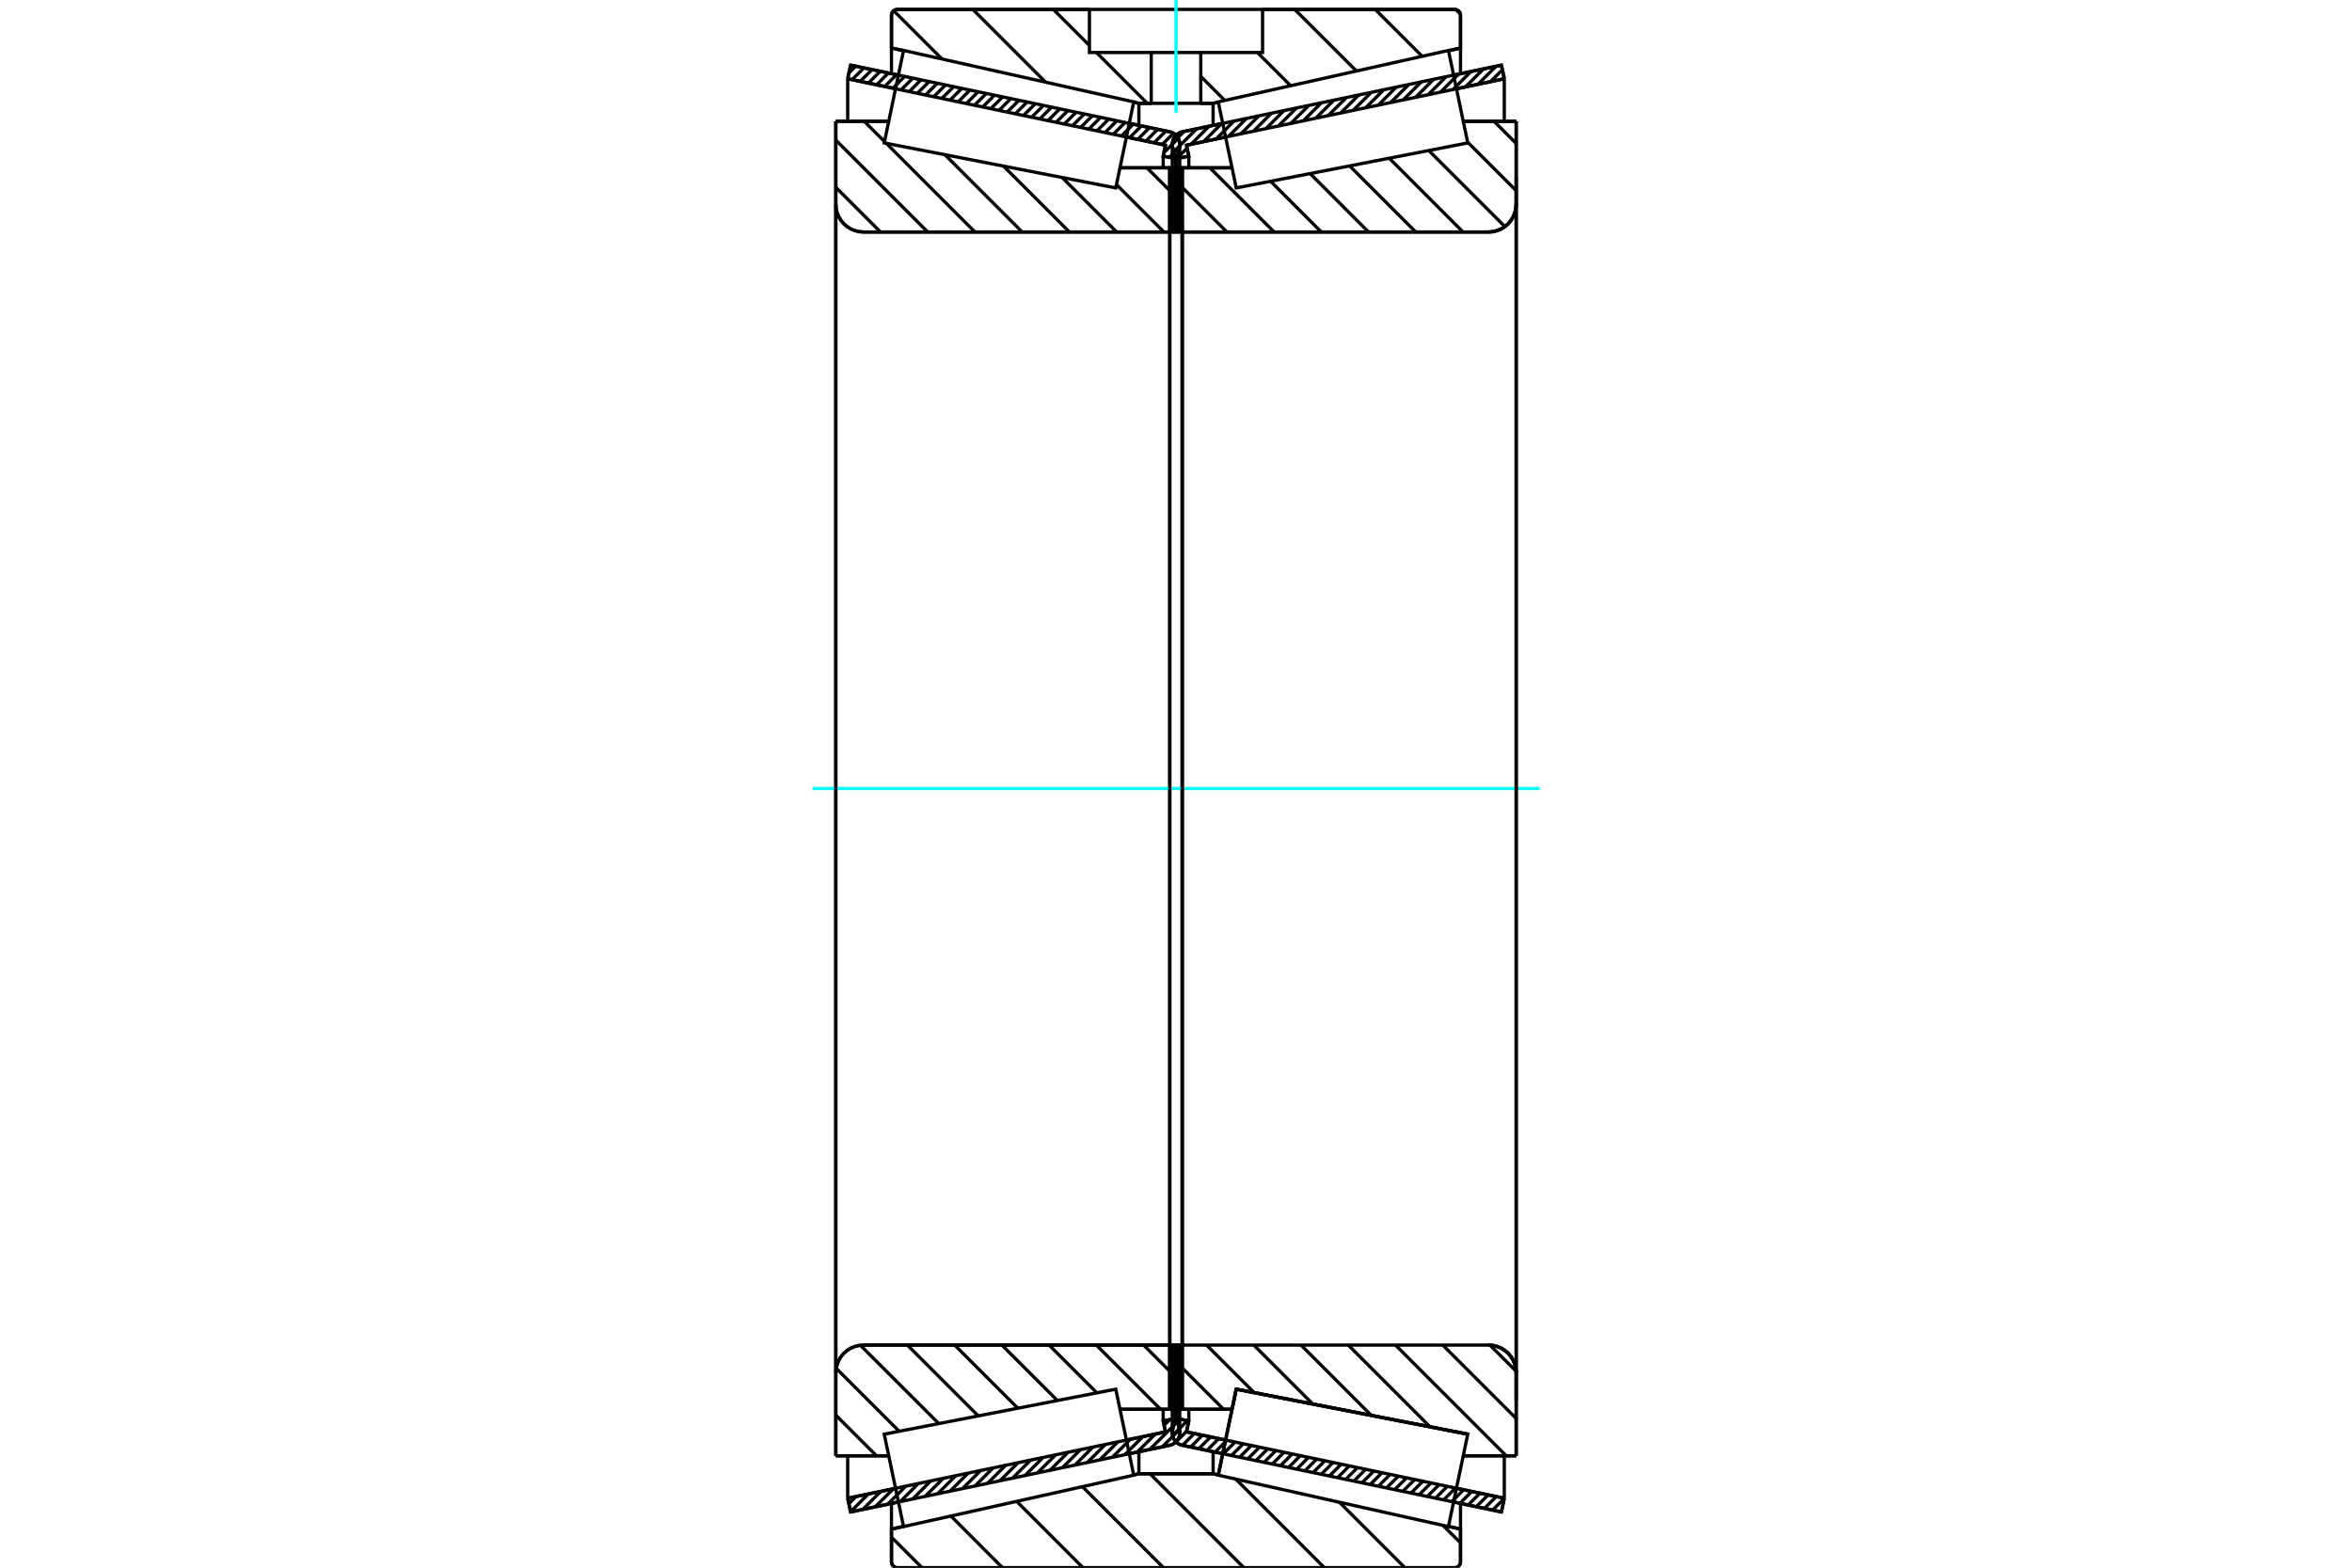 <?xml version="1.0" standalone="no"?>
<!DOCTYPE svg PUBLIC "-//W3C//DTD SVG 1.1//EN"
	"http://www.w3.org/Graphics/SVG/1.1/DTD/svg11.dtd">
<svg xmlns="http://www.w3.org/2000/svg" height="100%" width="100%" viewBox="0 0 36000 24000">
	<rect x="-1800" y="-1200" width="39600" height="26400" style="fill:#FFF"/>
	<g style="fill:none; fill-rule:evenodd" transform="matrix(1 0 0 1 0 0)">
		<g style="fill:none; stroke:#000; stroke-width:50; shape-rendering:geometricPrecision">
			<line x1="22981" y1="23147" x2="22249" y2="22994"/>
			<line x1="18715" y1="22255" x2="18096" y2="22126"/>
			<line x1="23025" y1="22937" x2="22981" y2="23147"/>
			<line x1="18161" y1="21921" x2="18759" y2="22046"/>
			<line x1="22293" y1="22785" x2="23025" y2="22937"/>
			<line x1="18196" y1="21754" x2="18161" y2="21921"/>
			<line x1="17987" y1="21710" x2="18196" y2="21754"/>
			<line x1="17947" y1="21899" x2="17987" y2="21710"/>
			<polyline points="17947,21899 17944,21918 17943,21938 17946,21967 17952,21995 17963,22022 17978,22047 17996,22070 18018,22090 18042,22106 18068,22118 18096,22126"/>
			<line x1="18096" y1="2018" x2="18715" y2="1888"/>
			<line x1="22249" y1="1150" x2="22981" y2="997"/>
			<polyline points="18096,2018 18068,2026 18042,2038 18018,2054 17996,2074 17978,2096 17963,2121 17952,2149 17946,2177 17943,2206 17944,2226 17947,2245"/>
			<line x1="17987" y1="2433" x2="17947" y2="2245"/>
			<line x1="18196" y1="2390" x2="17987" y2="2433"/>
			<line x1="18161" y1="2223" x2="18196" y2="2390"/>
			<line x1="23025" y1="1206" x2="22293" y2="1359"/>
			<line x1="18759" y1="2098" x2="18161" y2="2223"/>
			<line x1="22981" y1="997" x2="23025" y2="1206"/>
			<line x1="17987" y1="21575" x2="17987" y2="21710"/>
			<line x1="17987" y1="2433" x2="17987" y2="2569"/>
			<line x1="18196" y1="21575" x2="18196" y2="21754"/>
			<line x1="18196" y1="2390" x2="18196" y2="2569"/>
			<line x1="23025" y1="22286" x2="23025" y2="22937"/>
			<line x1="23025" y1="1206" x2="23025" y2="1858"/>
			<line x1="17943" y1="21573" x2="17943" y2="21938"/>
			<line x1="17943" y1="2206" x2="17943" y2="2570"/>
			<line x1="17904" y1="22126" x2="17285" y2="22255"/>
			<line x1="13751" y1="22994" x2="13019" y2="23147"/>
			<polyline points="17904,22126 17932,22118 17958,22106 17982,22090 18004,22070 18022,22047 18037,22022 18048,21995 18054,21967 18057,21938 18056,21918 18053,21899"/>
			<line x1="18013" y1="21710" x2="18053" y2="21899"/>
			<line x1="17804" y1="21754" x2="18013" y2="21710"/>
			<line x1="17839" y1="21921" x2="17804" y2="21754"/>
			<line x1="12975" y1="22937" x2="13707" y2="22785"/>
			<line x1="17241" y1="22046" x2="17839" y2="21921"/>
			<line x1="13019" y1="23147" x2="12975" y2="22937"/>
			<line x1="13019" y1="997" x2="13751" y2="1150"/>
			<line x1="17285" y1="1888" x2="17904" y2="2018"/>
			<line x1="12975" y1="1206" x2="13019" y2="997"/>
			<line x1="17839" y1="2223" x2="17241" y2="2098"/>
			<line x1="13707" y1="1359" x2="12975" y2="1206"/>
			<line x1="17804" y1="2390" x2="17839" y2="2223"/>
			<line x1="18013" y1="2433" x2="17804" y2="2390"/>
			<line x1="18053" y1="2245" x2="18013" y2="2433"/>
			<polyline points="18053,2245 18056,2226 18057,2206 18054,2177 18048,2149 18037,2121 18022,2096 18004,2074 17982,2054 17958,2038 17932,2026 17904,2018"/>
			<line x1="17804" y1="2569" x2="17804" y2="2390"/>
			<line x1="17804" y1="21754" x2="17804" y2="21575"/>
			<line x1="12975" y1="1858" x2="12975" y2="1206"/>
			<line x1="12975" y1="22937" x2="12975" y2="22286"/>
			<line x1="18013" y1="2569" x2="18013" y2="2433"/>
			<line x1="18013" y1="21710" x2="18013" y2="21575"/>
			<line x1="18057" y1="2570" x2="18057" y2="2206"/>
			<line x1="18057" y1="21938" x2="18057" y2="21573"/>
			<line x1="18095" y1="2569" x2="18858" y2="2569"/>
			<polyline points="18095,3522 18095,3526 18096,3531 18098,3535 18101,3539 18104,3543 18107,3546 18111,3549 18116,3550 18120,3551 18125,3552"/>
			<line x1="22783" y1="3552" x2="18125" y2="3552"/>
			<polyline points="22783,3552 22849,3547 22914,3531 22975,3506 23032,3471 23083,3428 23126,3377 23161,3320 23186,3259 23202,3194 23207,3128"/>
			<line x1="23207" y1="1857" x2="23207" y2="3128"/>
			<line x1="23207" y1="1857" x2="22397" y2="1857"/>
			<line x1="22466" y1="21956" x2="22466" y2="21956"/>
			<line x1="23207" y1="22287" x2="22397" y2="22287"/>
			<line x1="23207" y1="21016" x2="23207" y2="22287"/>
			<polyline points="23207,21016 23202,20950 23186,20885 23161,20824 23126,20767 23083,20716 23032,20673 22975,20638 22914,20613 22849,20597 22783,20592"/>
			<polyline points="18125,20592 18120,20592 18116,20593 18111,20595 18107,20598 18104,20601 18101,20604 18098,20609 18096,20613 18095,20618 18095,20622"/>
			<line x1="18858" y1="21575" x2="18095" y2="21575"/>
			<line x1="18922" y1="21267" x2="18858" y2="21575"/>
			<line x1="22466" y1="21956" x2="18922" y2="21267"/>
			<line x1="22397" y1="2203" x2="22397" y2="2202"/>
			<line x1="22397" y1="21942" x2="22397" y2="21941"/>
			<polyline points="18095,3522 18095,3526 18096,3531 18098,3535 18101,3539 18104,3543 18107,3546 18111,3549 18116,3550 18120,3551 18125,3552"/>
			<polyline points="18125,20592 18120,20592 18116,20593 18111,20595 18107,20598 18104,20601 18101,20604 18098,20609 18096,20613 18095,20618 18095,20622"/>
			<polyline points="22783,3552 22849,3547 22914,3531 22975,3506 23032,3471 23083,3428 23126,3377 23161,3320 23186,3259 23202,3194 23207,3128"/>
			<polyline points="23207,21016 23202,20950 23186,20885 23161,20824 23126,20767 23083,20716 23032,20673 22975,20638 22914,20613 22849,20597 22783,20592"/>
			<line x1="17905" y1="21575" x2="17142" y2="21575"/>
			<polyline points="17905,20622 17905,20618 17904,20613 17902,20609 17899,20604 17896,20601 17893,20598 17889,20595 17884,20593 17880,20592 17875,20592"/>
			<line x1="13217" y1="20592" x2="17875" y2="20592"/>
			<polyline points="13217,20592 13151,20597 13086,20613 13025,20638 12968,20673 12917,20716 12874,20767 12839,20824 12814,20885 12798,20950 12793,21016"/>
			<line x1="12793" y1="22287" x2="12793" y2="21016"/>
			<line x1="12793" y1="22287" x2="13603" y2="22287"/>
			<line x1="12793" y1="1857" x2="13603" y2="1857"/>
			<line x1="12793" y1="3128" x2="12793" y2="1857"/>
			<polyline points="12793,3128 12798,3194 12814,3259 12839,3320 12874,3377 12917,3428 12968,3471 13025,3506 13086,3531 13151,3547 13217,3552"/>
			<line x1="17875" y1="3552" x2="13217" y2="3552"/>
			<polyline points="17875,3552 17880,3551 17884,3550 17889,3549 17893,3546 17896,3543 17899,3539 17902,3535 17904,3531 17905,3526 17905,3522"/>
			<line x1="17142" y1="2569" x2="17905" y2="2569"/>
			<line x1="13603" y1="21941" x2="13603" y2="21942"/>
			<line x1="13603" y1="2202" x2="13603" y2="2203"/>
			<line x1="12793" y1="21016" x2="12793" y2="3128"/>
			<line x1="22264" y1="24000" x2="13736" y2="24000"/>
			<polyline points="22264,24000 22278,23999 22292,23996 22305,23990 22317,23983 22328,23973 22337,23963 22345,23950 22350,23937 22354,23923 22355,23909"/>
			<line x1="22355" y1="23409" x2="22355" y2="23909"/>
			<line x1="18568" y1="22562" x2="18648" y2="22580"/>
			<line x1="22171" y1="23368" x2="22355" y2="23409"/>
			<line x1="17432" y1="22562" x2="18568" y2="22562"/>
			<line x1="13645" y1="23409" x2="13829" y2="23368"/>
			<line x1="17352" y1="22580" x2="17432" y2="22562"/>
			<line x1="13645" y1="23909" x2="13645" y2="23409"/>
			<polyline points="13645,23909 13646,23923 13650,23937 13655,23950 13663,23963 13672,23973 13683,23983 13695,23990 13708,23996 13722,23999 13736,24000"/>
			<line x1="13736" y1="144" x2="16675" y2="144"/>
			<line x1="19325" y1="144" x2="22264" y2="144"/>
			<polyline points="13736,144 13722,145 13708,148 13695,154 13683,161 13672,170 13663,181 13655,193 13650,207 13646,220 13645,235"/>
			<line x1="13645" y1="735" x2="13645" y2="235"/>
			<line x1="17432" y1="1582" x2="17352" y2="1564"/>
			<line x1="13829" y1="776" x2="13645" y2="735"/>
			<line x1="18568" y1="1582" x2="18379" y2="1582"/>
			<line x1="17621" y1="1582" x2="17432" y2="1582"/>
			<line x1="22355" y1="735" x2="22171" y2="776"/>
			<line x1="18648" y1="1564" x2="18568" y2="1582"/>
			<line x1="22355" y1="235" x2="22355" y2="735"/>
			<polyline points="22355,235 22354,220 22350,207 22345,193 22337,181 22328,170 22317,161 22305,154 22292,148 22278,145 22264,144"/>
			<line x1="17432" y1="22224" x2="17432" y2="22562"/>
			<line x1="17432" y1="1582" x2="17432" y2="1920"/>
			<line x1="18568" y1="22224" x2="18568" y2="22562"/>
			<line x1="18568" y1="1582" x2="18568" y2="1920"/>
			<line x1="13645" y1="23014" x2="13645" y2="23409"/>
			<line x1="13645" y1="735" x2="13645" y2="1129"/>
			<line x1="22355" y1="23014" x2="22355" y2="23409"/>
			<line x1="22355" y1="735" x2="22355" y2="1129"/>
			<line x1="17905" y1="20592" x2="18095" y2="20592"/>
			<line x1="17905" y1="21575" x2="17905" y2="20592"/>
			<line x1="18095" y1="21575" x2="17905" y2="21575"/>
			<line x1="18095" y1="20592" x2="18095" y2="21575"/>
			<line x1="18095" y1="3552" x2="17905" y2="3552"/>
			<line x1="18095" y1="2569" x2="18095" y2="3552"/>
			<line x1="17905" y1="2569" x2="18095" y2="2569"/>
			<line x1="17905" y1="3552" x2="17905" y2="2569"/>
			<line x1="18095" y1="3552" x2="18095" y2="20592"/>
			<line x1="17905" y1="3552" x2="17905" y2="20592"/>
		</g>
		<g style="fill:none; stroke:#0FF; stroke-width:50; shape-rendering:geometricPrecision">
			<line x1="12436" y1="12072" x2="23564" y2="12072"/>
		</g>
		<g style="fill:none; stroke:#000; stroke-width:50; shape-rendering:geometricPrecision">
			<line x1="22283" y1="146" x2="22353" y2="216"/>
			<line x1="21049" y1="144" x2="21768" y2="862"/>
			<line x1="19817" y1="144" x2="20761" y2="1087"/>
			<line x1="19246" y1="804" x2="19754" y2="1312"/>
			<line x1="18379" y1="1169" x2="18748" y2="1538"/>
			<line x1="16122" y1="144" x2="16675" y2="696"/>
			<line x1="16782" y1="804" x2="17560" y2="1582"/>
			<line x1="14890" y1="144" x2="16005" y2="1259"/>
			<line x1="13679" y1="164" x2="14419" y2="904"/>
			<line x1="22087" y1="23353" x2="22355" y2="23620"/>
			<line x1="20501" y1="22998" x2="21503" y2="24000"/>
			<line x1="18915" y1="22644" x2="20271" y2="24000"/>
			<line x1="17602" y1="22562" x2="19039" y2="24000"/>
			<line x1="16567" y1="22759" x2="17808" y2="24000"/>
			<line x1="15561" y1="22984" x2="16576" y2="24000"/>
			<line x1="14554" y1="23209" x2="15344" y2="24000"/>
			<line x1="13645" y1="23533" x2="14113" y2="24000"/>
			<line x1="19325" y1="144" x2="22264" y2="144"/>
			<polyline points="22355,235 22354,220 22350,207 22345,193 22337,181 22328,170 22317,161 22305,154 22292,148 22278,145 22264,144"/>
			<polyline points="22355,235 22355,735 22171,776"/>
			<polyline points="18648,1564 18568,1582 18379,1582"/>
			<polyline points="16675,144 13736,144 13722,145 13708,148 13695,154 13683,161 13672,170 13663,181 13655,193 13650,207 13646,220 13645,235 13645,735 13829,776"/>
			<polyline points="17352,1564 17432,1582 17621,1582"/>
			<polyline points="18000,22562 17432,22562 17352,22580"/>
			<polyline points="13829,23368 13645,23409 13645,23909 13646,23923 13650,23937 13655,23950 13663,23963 13672,23973 13683,23983 13695,23990 13708,23996 13722,23999 13736,24000 18000,24000"/>
			<polyline points="18000,22562 18568,22562 18648,22580"/>
			<polyline points="22171,23368 22355,23409 22355,23909"/>
			<polyline points="22264,24000 22278,23999 22292,23996 22305,23990 22317,23983 22328,23973 22337,23963 22345,23950 22350,23937 22354,23923 22355,23909"/>
			<line x1="22264" y1="24000" x2="18000" y2="24000"/>
			<line x1="17555" y1="2569" x2="17905" y2="2919"/>
			<line x1="17089" y1="2826" x2="17815" y2="3552"/>
			<line x1="16258" y1="2718" x2="17092" y2="3552"/>
			<line x1="15360" y1="2543" x2="16369" y2="3552"/>
			<line x1="14463" y1="2369" x2="15646" y2="3552"/>
			<line x1="13565" y1="2194" x2="14923" y2="3552"/>
			<line x1="13228" y1="1857" x2="13538" y2="2167"/>
			<line x1="12793" y1="2145" x2="14200" y2="3552"/>
			<line x1="12793" y1="2868" x2="13477" y2="3552"/>
			<line x1="17504" y1="20592" x2="17905" y2="20993"/>
			<line x1="16781" y1="20592" x2="17764" y2="21575"/>
			<line x1="16058" y1="20592" x2="16789" y2="21323"/>
			<line x1="15335" y1="20592" x2="16184" y2="21440"/>
			<line x1="14612" y1="20592" x2="15578" y2="21558"/>
			<line x1="13889" y1="20592" x2="14973" y2="21676"/>
			<line x1="13169" y1="20595" x2="14368" y2="21793"/>
			<line x1="12799" y1="20948" x2="13762" y2="21911"/>
			<line x1="12793" y1="21665" x2="13415" y2="22287"/>
			<polyline points="17905,12072 17905,2569 17905,3522"/>
			<polyline points="17875,3552 17880,3551 17884,3550 17889,3549 17893,3546 17896,3543 17899,3539 17902,3535 17904,3531 17905,3526 17905,3522"/>
			<line x1="17875" y1="3552" x2="13217" y2="3552"/>
			<polyline points="12793,3128 12798,3194 12814,3259 12839,3320 12874,3377 12917,3428 12968,3471 13025,3506 13086,3531 13151,3547 13217,3552"/>
			<line x1="12793" y1="3128" x2="12793" y2="1857"/>
			<line x1="12793" y1="3128" x2="12793" y2="12072"/>
			<line x1="12793" y1="1857" x2="13603" y2="1857"/>
			<line x1="17142" y1="2569" x2="17905" y2="2569"/>
			<line x1="17905" y1="21575" x2="17142" y2="21575"/>
			<line x1="13603" y1="22287" x2="12793" y2="22287"/>
			<line x1="12793" y1="12072" x2="12793" y2="21016"/>
			<line x1="12793" y1="22287" x2="12793" y2="21016"/>
			<polyline points="13217,20592 13151,20597 13086,20613 13025,20638 12968,20673 12917,20716 12874,20767 12839,20824 12814,20885 12798,20950 12793,21016"/>
			<line x1="13217" y1="20592" x2="17875" y2="20592"/>
			<polyline points="17905,20622 17905,20618 17904,20613 17902,20609 17899,20604 17896,20601 17893,20598 17889,20595 17884,20593 17880,20592 17875,20592"/>
			<polyline points="17905,20622 17905,21575 17905,12072"/>
			<line x1="22868" y1="1857" x2="23207" y2="2196"/>
			<line x1="22464" y1="2176" x2="23207" y2="2919"/>
			<line x1="21869" y1="2304" x2="23034" y2="3469"/>
			<line x1="21264" y1="2422" x2="22393" y2="3552"/>
			<line x1="20658" y1="2540" x2="21670" y2="3552"/>
			<line x1="20053" y1="2657" x2="20947" y2="3552"/>
			<line x1="19448" y1="2775" x2="20224" y2="3552"/>
			<line x1="18519" y1="2569" x2="19502" y2="3552"/>
			<line x1="18095" y1="2868" x2="18779" y2="3552"/>
			<line x1="22806" y1="20593" x2="23206" y2="20993"/>
			<line x1="22083" y1="20592" x2="23207" y2="21716"/>
			<line x1="21360" y1="20592" x2="23054" y2="22287"/>
			<line x1="20637" y1="20592" x2="21888" y2="21843"/>
			<line x1="19914" y1="20592" x2="20990" y2="21669"/>
			<line x1="19191" y1="20592" x2="20093" y2="21494"/>
			<line x1="18468" y1="20592" x2="19196" y2="21320"/>
			<line x1="18095" y1="20942" x2="18728" y2="21575"/>
			<polyline points="18095,12072 18095,2569 18095,3522 18095,3526 18096,3531 18098,3535 18101,3539 18104,3543 18107,3546 18111,3549 18116,3550 18120,3551 18125,3552 22783,3552 22849,3547 22914,3531 22975,3506 23032,3471 23083,3428 23126,3377 23161,3320 23186,3259 23202,3194 23207,3128 23207,1857"/>
			<line x1="23207" y1="3128" x2="23207" y2="12072"/>
			<line x1="23207" y1="1857" x2="22397" y2="1857"/>
			<line x1="18858" y1="2569" x2="18095" y2="2569"/>
			<line x1="18095" y1="21575" x2="18858" y2="21575"/>
			<line x1="22397" y1="22287" x2="23207" y2="22287"/>
			<line x1="23207" y1="12072" x2="23207" y2="21016"/>
			<polyline points="23207,22287 23207,21016 23202,20950 23186,20885 23161,20824 23126,20767 23083,20716 23032,20673 22975,20638 22914,20613 22849,20597 22783,20592 18125,20592 18120,20592 18116,20593 18111,20595 18107,20598 18104,20601 18101,20604 18098,20609 18096,20613 18095,20618 18095,20622 18095,21575 18095,12072"/>
			<line x1="18095" y1="21531" x2="18051" y2="21575"/>
			<line x1="18095" y1="21477" x2="17998" y2="21575"/>
			<line x1="18095" y1="21424" x2="17944" y2="21575"/>
			<line x1="18095" y1="21370" x2="17905" y2="21560"/>
			<line x1="18095" y1="21316" x2="17905" y2="21506"/>
			<line x1="18095" y1="21263" x2="17905" y2="21452"/>
			<line x1="18095" y1="21209" x2="17905" y2="21399"/>
			<line x1="18095" y1="21156" x2="17905" y2="21345"/>
			<line x1="18095" y1="21102" x2="17905" y2="21292"/>
			<line x1="18095" y1="21048" x2="17905" y2="21238"/>
			<line x1="18095" y1="20995" x2="17905" y2="21184"/>
			<line x1="18095" y1="20941" x2="17905" y2="21131"/>
			<line x1="18095" y1="20887" x2="17905" y2="21077"/>
			<line x1="18095" y1="20834" x2="17905" y2="21023"/>
			<line x1="18095" y1="20780" x2="17905" y2="20970"/>
			<line x1="18095" y1="20726" x2="17905" y2="20916"/>
			<line x1="18095" y1="20673" x2="17905" y2="20862"/>
			<line x1="18095" y1="20619" x2="17905" y2="20809"/>
			<line x1="18068" y1="20592" x2="17905" y2="20755"/>
			<line x1="18015" y1="20592" x2="17905" y2="20702"/>
			<line x1="17961" y1="20592" x2="17905" y2="20648"/>
			<line x1="17907" y1="20592" x2="17905" y2="20594"/>
			<line x1="18095" y1="3509" x2="18052" y2="3552"/>
			<line x1="18095" y1="3455" x2="17998" y2="3552"/>
			<line x1="18095" y1="3401" x2="17944" y2="3552"/>
			<line x1="18095" y1="3348" x2="17905" y2="3537"/>
			<line x1="18095" y1="3294" x2="17905" y2="3484"/>
			<line x1="18095" y1="3241" x2="17905" y2="3430"/>
			<line x1="18095" y1="3187" x2="17905" y2="3377"/>
			<line x1="18095" y1="3133" x2="17905" y2="3323"/>
			<line x1="18095" y1="3080" x2="17905" y2="3269"/>
			<line x1="18095" y1="3026" x2="17905" y2="3216"/>
			<line x1="18095" y1="2972" x2="17905" y2="3162"/>
			<line x1="18095" y1="2919" x2="17905" y2="3108"/>
			<line x1="18095" y1="2865" x2="17905" y2="3055"/>
			<line x1="18095" y1="2811" x2="17905" y2="3001"/>
			<line x1="18095" y1="2758" x2="17905" y2="2947"/>
			<line x1="18095" y1="2704" x2="17905" y2="2894"/>
			<line x1="18095" y1="2651" x2="17905" y2="2840"/>
			<line x1="18095" y1="2597" x2="17905" y2="2787"/>
			<line x1="18069" y1="2569" x2="17905" y2="2733"/>
			<line x1="18015" y1="2569" x2="17905" y2="2679"/>
			<line x1="17962" y1="2569" x2="17905" y2="2626"/>
			<line x1="17908" y1="2569" x2="17905" y2="2572"/>
			<polyline points="17905,3552 17905,2569 18095,2569 18095,3552 17905,3552"/>
			<polyline points="17905,20592 18095,20592 18095,21575 17905,21575 17905,20592"/>
			<polyline points="18000,1582 18379,1582 18379,804 19325,804 19325,144 16675,144 16675,804 17621,804 18379,804"/>
			<polyline points="17621,804 17621,1582 18000,1582"/>
		</g>
		<g style="fill:none; stroke:#0FF; stroke-width:50; shape-rendering:geometricPrecision">
			<line x1="18000" y1="1725" x2="18000" y2="0"/>
		</g>
		<g style="fill:none; stroke:#000; stroke-width:50; shape-rendering:geometricPrecision">
			<line x1="23207" y1="21440" x2="23207" y2="2704"/>
			<line x1="18095" y1="20622" x2="18095" y2="3522"/>
			<polyline points="18784,21925 18922,21267 22466,21956 22466,21956"/>
			<polyline points="18647,22584 18647,22584 18784,21925"/>
			<polyline points="17216,21925 17353,22584 13830,23371 13682,22663 13534,21956 17078,21267 17216,21925"/>
			<polyline points="17216,2219 17078,2877 13534,2188 13682,1480 13830,772 17353,1560 17216,2219"/>
			<polyline points="18784,21925 18922,21267 22466,21956 22318,22663 22170,23371 18647,22584 18784,21925"/>
			<polyline points="18784,2219 18647,1560 22170,772 22318,1480 22466,2188 18922,2877 18784,2219"/>
			<line x1="18050" y1="21889" x2="17789" y2="22150"/>
			<line x1="18024" y1="21764" x2="17598" y2="22190"/>
			<line x1="17904" y1="21733" x2="17818" y2="21819"/>
			<line x1="17683" y1="21954" x2="17407" y2="22230"/>
			<line x1="17492" y1="21994" x2="17216" y2="22270"/>
			<line x1="17301" y1="22034" x2="17025" y2="22310"/>
			<line x1="17110" y1="22074" x2="16834" y2="22349"/>
			<line x1="16919" y1="22113" x2="16643" y2="22389"/>
			<line x1="16728" y1="22153" x2="16453" y2="22429"/>
			<line x1="16537" y1="22193" x2="16262" y2="22469"/>
			<line x1="16347" y1="22233" x2="16071" y2="22509"/>
			<line x1="16156" y1="22273" x2="15880" y2="22549"/>
			<line x1="15965" y1="22313" x2="15689" y2="22589"/>
			<line x1="15774" y1="22353" x2="15498" y2="22629"/>
			<line x1="15583" y1="22393" x2="15307" y2="22668"/>
			<line x1="15392" y1="22433" x2="15116" y2="22708"/>
			<line x1="15201" y1="22472" x2="14925" y2="22748"/>
			<line x1="15010" y1="22512" x2="14734" y2="22788"/>
			<line x1="14819" y1="22552" x2="14543" y2="22828"/>
			<line x1="14628" y1="22592" x2="14352" y2="22868"/>
			<line x1="14437" y1="22632" x2="14161" y2="22908"/>
			<line x1="14246" y1="22672" x2="13970" y2="22948"/>
			<line x1="14055" y1="22712" x2="13780" y2="22988"/>
			<line x1="13864" y1="22752" x2="13589" y2="23027"/>
			<line x1="13674" y1="22792" x2="13398" y2="23067"/>
			<line x1="13483" y1="22831" x2="13207" y2="23107"/>
			<line x1="13292" y1="22871" x2="13018" y2="23145"/>
			<line x1="13101" y1="22911" x2="12992" y2="23020"/>
			<line x1="18051" y1="2253" x2="17895" y2="2409"/>
			<line x1="18035" y1="2118" x2="17815" y2="2337"/>
			<line x1="17961" y1="2040" x2="17789" y2="2212"/>
			<line x1="17845" y1="2006" x2="17664" y2="2186"/>
			<line x1="17720" y1="1979" x2="17540" y2="2160"/>
			<line x1="17595" y1="1953" x2="17415" y2="2134"/>
			<line x1="17470" y1="1927" x2="17290" y2="2108"/>
			<line x1="17345" y1="1901" x2="17165" y2="2082"/>
			<line x1="17220" y1="1875" x2="17040" y2="2056"/>
			<line x1="17095" y1="1849" x2="16915" y2="2029"/>
			<line x1="16970" y1="1823" x2="16790" y2="2003"/>
			<line x1="16845" y1="1797" x2="16665" y2="1977"/>
			<line x1="16721" y1="1771" x2="16540" y2="1951"/>
			<line x1="16596" y1="1745" x2="16415" y2="1925"/>
			<line x1="16471" y1="1718" x2="16290" y2="1899"/>
			<line x1="16346" y1="1692" x2="16165" y2="1873"/>
			<line x1="16221" y1="1666" x2="16040" y2="1847"/>
			<line x1="16096" y1="1640" x2="15915" y2="1821"/>
			<line x1="15971" y1="1614" x2="15790" y2="1795"/>
			<line x1="15846" y1="1588" x2="15665" y2="1768"/>
			<line x1="15721" y1="1562" x2="15541" y2="1742"/>
			<line x1="15596" y1="1536" x2="15416" y2="1716"/>
			<line x1="15471" y1="1510" x2="15291" y2="1690"/>
			<line x1="15346" y1="1483" x2="15166" y2="1664"/>
			<line x1="15221" y1="1457" x2="15041" y2="1638"/>
			<line x1="15096" y1="1431" x2="14916" y2="1612"/>
			<line x1="14971" y1="1405" x2="14791" y2="1586"/>
			<line x1="14846" y1="1379" x2="14666" y2="1560"/>
			<line x1="14722" y1="1353" x2="14541" y2="1533"/>
			<line x1="14597" y1="1327" x2="14416" y2="1507"/>
			<line x1="14472" y1="1301" x2="14291" y2="1481"/>
			<line x1="14347" y1="1275" x2="14166" y2="1455"/>
			<line x1="14222" y1="1249" x2="14041" y2="1429"/>
			<line x1="14097" y1="1222" x2="13916" y2="1403"/>
			<line x1="13972" y1="1196" x2="13791" y2="1377"/>
			<line x1="13847" y1="1170" x2="13666" y2="1351"/>
			<line x1="13722" y1="1144" x2="13541" y2="1325"/>
			<line x1="13597" y1="1118" x2="13417" y2="1299"/>
			<line x1="13472" y1="1092" x2="13292" y2="1272"/>
			<line x1="13347" y1="1066" x2="13167" y2="1246"/>
			<line x1="13222" y1="1040" x2="13042" y2="1220"/>
			<line x1="13097" y1="1014" x2="12993" y2="1117"/>
			<polyline points="12975,1206 13019,997 17904,2018"/>
			<polyline points="18053,2245 18056,2215 18056,2185 18050,2156 18040,2127 18025,2101 18007,2077 17985,2056 17960,2039 17933,2026 17904,2018"/>
			<polyline points="18053,2245 18013,2433 17804,2390 17839,2223 12975,1206"/>
			<polyline points="12975,22937 17839,21921 17804,21754 18013,21710 18053,21899"/>
			<polyline points="17904,22126 17933,22118 17960,22105 17985,22088 18007,22067 18025,22043 18040,22017 18050,21988 18056,21959 18056,21928 18053,21899"/>
			<polyline points="17904,22126 13019,23147 12975,22937"/>
			<line x1="22985" y1="23131" x2="22971" y2="23144"/>
			<line x1="23025" y1="22940" x2="22846" y2="23118"/>
			<line x1="22902" y1="22912" x2="22721" y2="23092"/>
			<line x1="22777" y1="22886" x2="22597" y2="23066"/>
			<line x1="22652" y1="22860" x2="22472" y2="23040"/>
			<line x1="22527" y1="22833" x2="22347" y2="23014"/>
			<line x1="22402" y1="22807" x2="22222" y2="22988"/>
			<line x1="22277" y1="22781" x2="22097" y2="22962"/>
			<line x1="22152" y1="22755" x2="21972" y2="22936"/>
			<line x1="22027" y1="22729" x2="21847" y2="22910"/>
			<line x1="21902" y1="22703" x2="21722" y2="22883"/>
			<line x1="21778" y1="22677" x2="21597" y2="22857"/>
			<line x1="21653" y1="22651" x2="21472" y2="22831"/>
			<line x1="21528" y1="22625" x2="21347" y2="22805"/>
			<line x1="21403" y1="22599" x2="21222" y2="22779"/>
			<line x1="21278" y1="22572" x2="21097" y2="22753"/>
			<line x1="21153" y1="22546" x2="20972" y2="22727"/>
			<line x1="21028" y1="22520" x2="20847" y2="22701"/>
			<line x1="20903" y1="22494" x2="20722" y2="22675"/>
			<line x1="20778" y1="22468" x2="20597" y2="22649"/>
			<line x1="20653" y1="22442" x2="20473" y2="22622"/>
			<line x1="20528" y1="22416" x2="20348" y2="22596"/>
			<line x1="20403" y1="22390" x2="20223" y2="22570"/>
			<line x1="20278" y1="22364" x2="20098" y2="22544"/>
			<line x1="20153" y1="22338" x2="19973" y2="22518"/>
			<line x1="20028" y1="22311" x2="19848" y2="22492"/>
			<line x1="19903" y1="22285" x2="19723" y2="22466"/>
			<line x1="19778" y1="22259" x2="19598" y2="22440"/>
			<line x1="19654" y1="22233" x2="19473" y2="22414"/>
			<line x1="19529" y1="22207" x2="19348" y2="22388"/>
			<line x1="19404" y1="22181" x2="19223" y2="22361"/>
			<line x1="19279" y1="22155" x2="19098" y2="22335"/>
			<line x1="19154" y1="22129" x2="18973" y2="22309"/>
			<line x1="19029" y1="22103" x2="18848" y2="22283"/>
			<line x1="18904" y1="22077" x2="18723" y2="22257"/>
			<line x1="18779" y1="22050" x2="18598" y2="22231"/>
			<line x1="18654" y1="22024" x2="18474" y2="22205"/>
			<line x1="18529" y1="21998" x2="18349" y2="22179"/>
			<line x1="18404" y1="21972" x2="18224" y2="22153"/>
			<line x1="18279" y1="21946" x2="18099" y2="22127"/>
			<line x1="18163" y1="21911" x2="18000" y2="22074"/>
			<line x1="18174" y1="21749" x2="17947" y2="21976"/>
			<line x1="18049" y1="21723" x2="17967" y2="21805"/>
			<line x1="23022" y1="1193" x2="23004" y2="1211"/>
			<line x1="22996" y1="1068" x2="22813" y2="1251"/>
			<line x1="22898" y1="1015" x2="22622" y2="1290"/>
			<line x1="22707" y1="1055" x2="22431" y2="1330"/>
			<line x1="22516" y1="1094" x2="22240" y2="1370"/>
			<line x1="22325" y1="1134" x2="22049" y2="1410"/>
			<line x1="22134" y1="1174" x2="21859" y2="1450"/>
			<line x1="21943" y1="1214" x2="21668" y2="1490"/>
			<line x1="21753" y1="1254" x2="21477" y2="1530"/>
			<line x1="21562" y1="1294" x2="21286" y2="1570"/>
			<line x1="21371" y1="1334" x2="21095" y2="1610"/>
			<line x1="21180" y1="1374" x2="20904" y2="1649"/>
			<line x1="20989" y1="1413" x2="20713" y2="1689"/>
			<line x1="20798" y1="1453" x2="20522" y2="1729"/>
			<line x1="20607" y1="1493" x2="20331" y2="1769"/>
			<line x1="20416" y1="1533" x2="20140" y2="1809"/>
			<line x1="20225" y1="1573" x2="19949" y2="1849"/>
			<line x1="20034" y1="1613" x2="19758" y2="1889"/>
			<line x1="19843" y1="1653" x2="19567" y2="1929"/>
			<line x1="19652" y1="1693" x2="19377" y2="1969"/>
			<line x1="19461" y1="1733" x2="19186" y2="2008"/>
			<line x1="19270" y1="1772" x2="18995" y2="2048"/>
			<line x1="19080" y1="1812" x2="18804" y2="2088"/>
			<line x1="18889" y1="1852" x2="18613" y2="2128"/>
			<line x1="18698" y1="1892" x2="18422" y2="2168"/>
			<line x1="18507" y1="1932" x2="18231" y2="2208"/>
			<line x1="18170" y1="2268" x2="18010" y2="2429"/>
			<line x1="18316" y1="1972" x2="17964" y2="2324"/>
			<line x1="18125" y1="2012" x2="17944" y2="2193"/>
			<polyline points="23025,1206 22981,997 18096,2018 18067,2026 18040,2039 18015,2056 17993,2077 17975,2101 17960,2127 17950,2156 17944,2185 17944,2215 17947,2245 17987,2433 18196,2390 18161,2223 23025,1206"/>
			<polyline points="23025,22937 18161,21921 18196,21754 17987,21710 17947,21899 17944,21928 17944,21959 17950,21988 17960,22017 17975,22043 17993,22067 18015,22088 18040,22105 18067,22118 18096,22126 22981,23147 23025,22937"/>
		</g>
	</g>
</svg>
